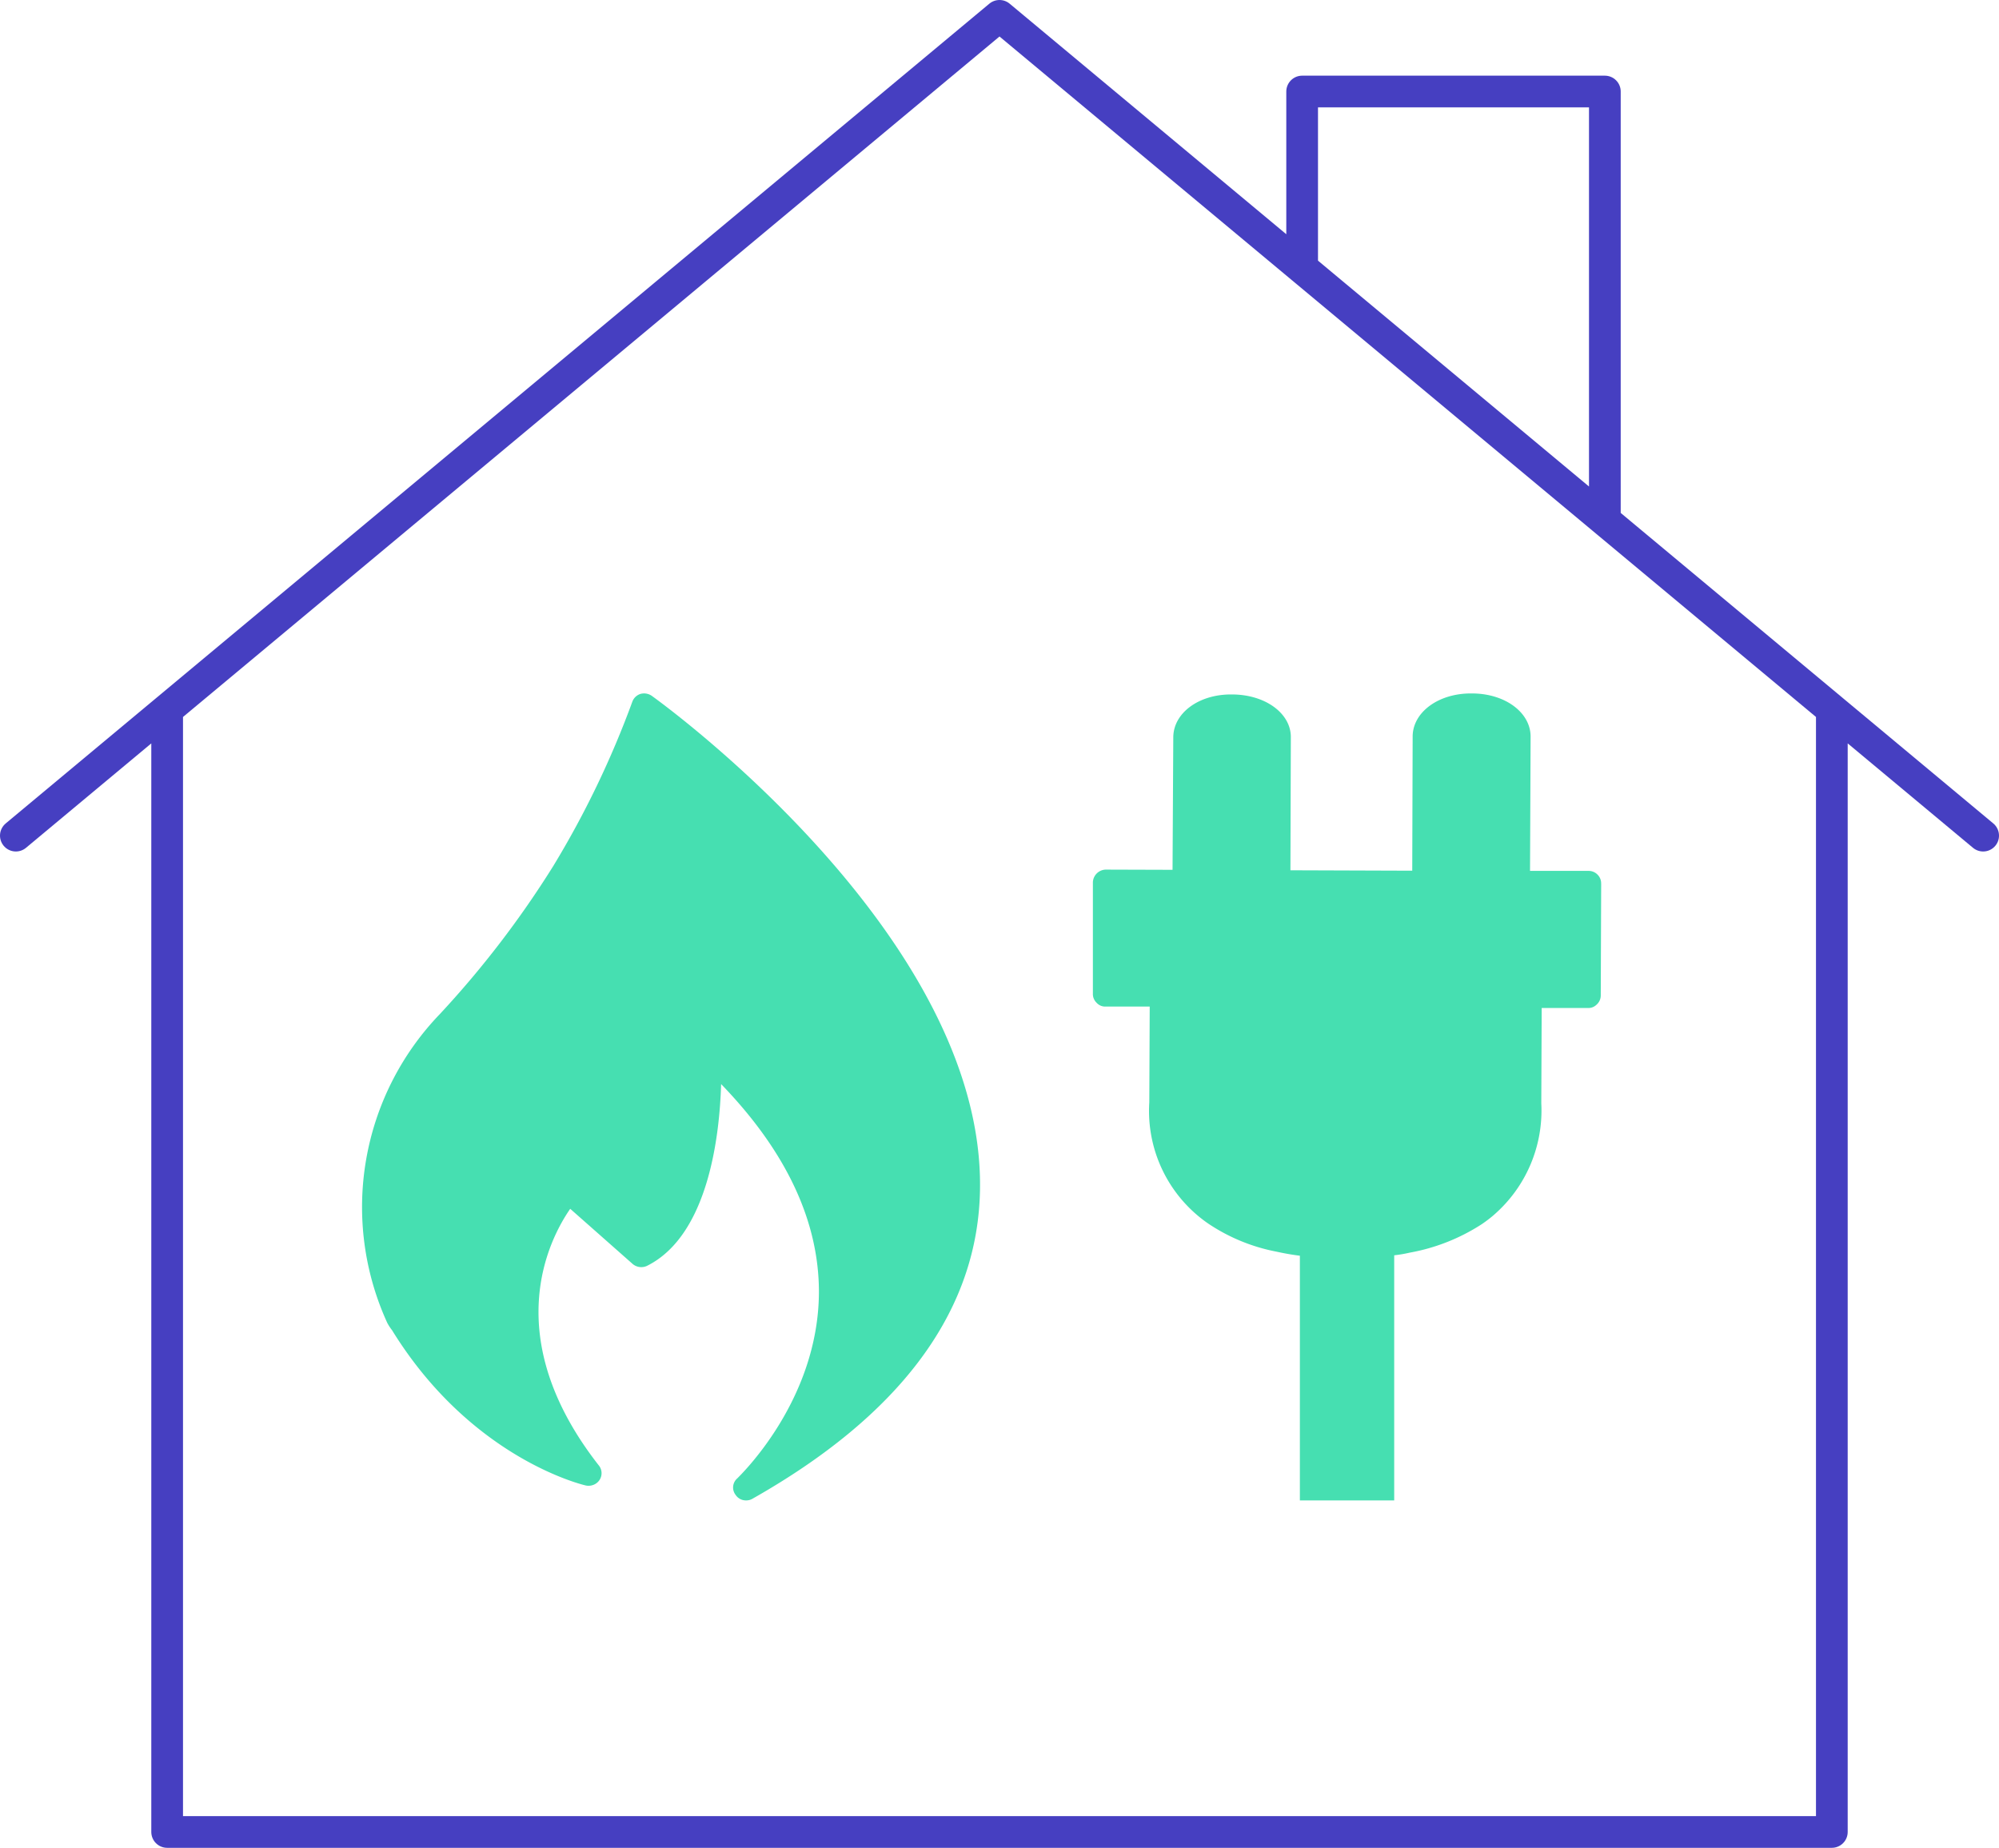 <svg xmlns="http://www.w3.org/2000/svg" xmlns:xlink="http://www.w3.org/1999/xlink" id="Gruppe_1928" data-name="Gruppe 1928" width="126.078" height="116.536" viewBox="0 0 126.078 116.536"><defs><clipPath id="clip-path"><rect id="Rechteck_1050" data-name="Rechteck 1050" width="126.078" height="116.536" transform="translate(0 0)" fill="none"></rect></clipPath></defs><g id="Gruppe_1927" data-name="Gruppe 1927" clip-path="url(#clip-path)"><path id="Pfad_1446" data-name="Pfad 1446" d="M61.785,75.711c-.39,7.315-5.2,13.644-14.31,18.8a.777.777,0,0,1-.389.114h-.023a.775.775,0,0,1-.665-.344.761.761,0,0,1,.114-1.055c.046-.068,5.114-4.815,5.138-11.74,0-4.472-2.064-8.875-6.169-13.117-.092,3.233-.8,9.539-4.678,11.466a.847.847,0,0,1-.894-.115l-3.945-3.485c-1.353,1.949-4.517,8.094,1.789,16.166a.78.78,0,0,1-.114,1.124.848.848,0,0,1-.689.16c-.3-.069-7.269-1.766-12.222-9.792a3.218,3.218,0,0,1-.3-.458,17.556,17.556,0,0,1,3.324-19.492,61.458,61.458,0,0,0,7.133-9.31,58.966,58.966,0,0,0,5-10.388.808.808,0,0,1,.505-.481.856.856,0,0,1,.711.115c.895.642,21.555,15.684,20.684,31.828" fill="#46dfb1"></path><path id="Pfad_1447" data-name="Pfad 1447" d="M100.987,55.733l-.026,7.041a.772.772,0,0,1-.27.591.722.722,0,0,1-.5.206H97.235l-.025,6.013a8.715,8.715,0,0,1-2.981,7.028l-.013.013a8.5,8.5,0,0,1-.758.578A12.371,12.371,0,0,1,88.91,79a8.3,8.3,0,0,1-.977.167V94.625H81.984V79.194c-.514-.064-1.015-.154-1.477-.257A11.656,11.656,0,0,1,76.2,77.164a8.621,8.621,0,0,1-3.713-7.645l.026-6.038h-2.8a.722.722,0,0,1-.553-.244.761.761,0,0,1-.231-.579V55.643a.83.83,0,0,1,.81-.8l4.214.013L74,46.508c0-1.542,1.619-2.737,3.7-2.711,2.1,0,3.74,1.195,3.714,2.724l-.026,8.364,7.683.026.026-8.493c.026-1.516,1.645-2.711,3.739-2.685,2.082,0,3.7,1.194,3.7,2.723L96.5,54.924h3.7a.785.785,0,0,1,.566.244.763.763,0,0,1,.218.565" fill="#46dfb1"></path><path id="Pfad_1448" data-name="Pfad 1448" d="M1,52.7,63.039,1l62.039,51.7M45.135,115.535h70.4V44.989m-70.4,70.546H10.542V44.989m90.677-12.175V5.772H82.127V16.909" fill="none" stroke="#463fc1" stroke-linecap="round" stroke-linejoin="round" stroke-width="2"></path></g></svg>